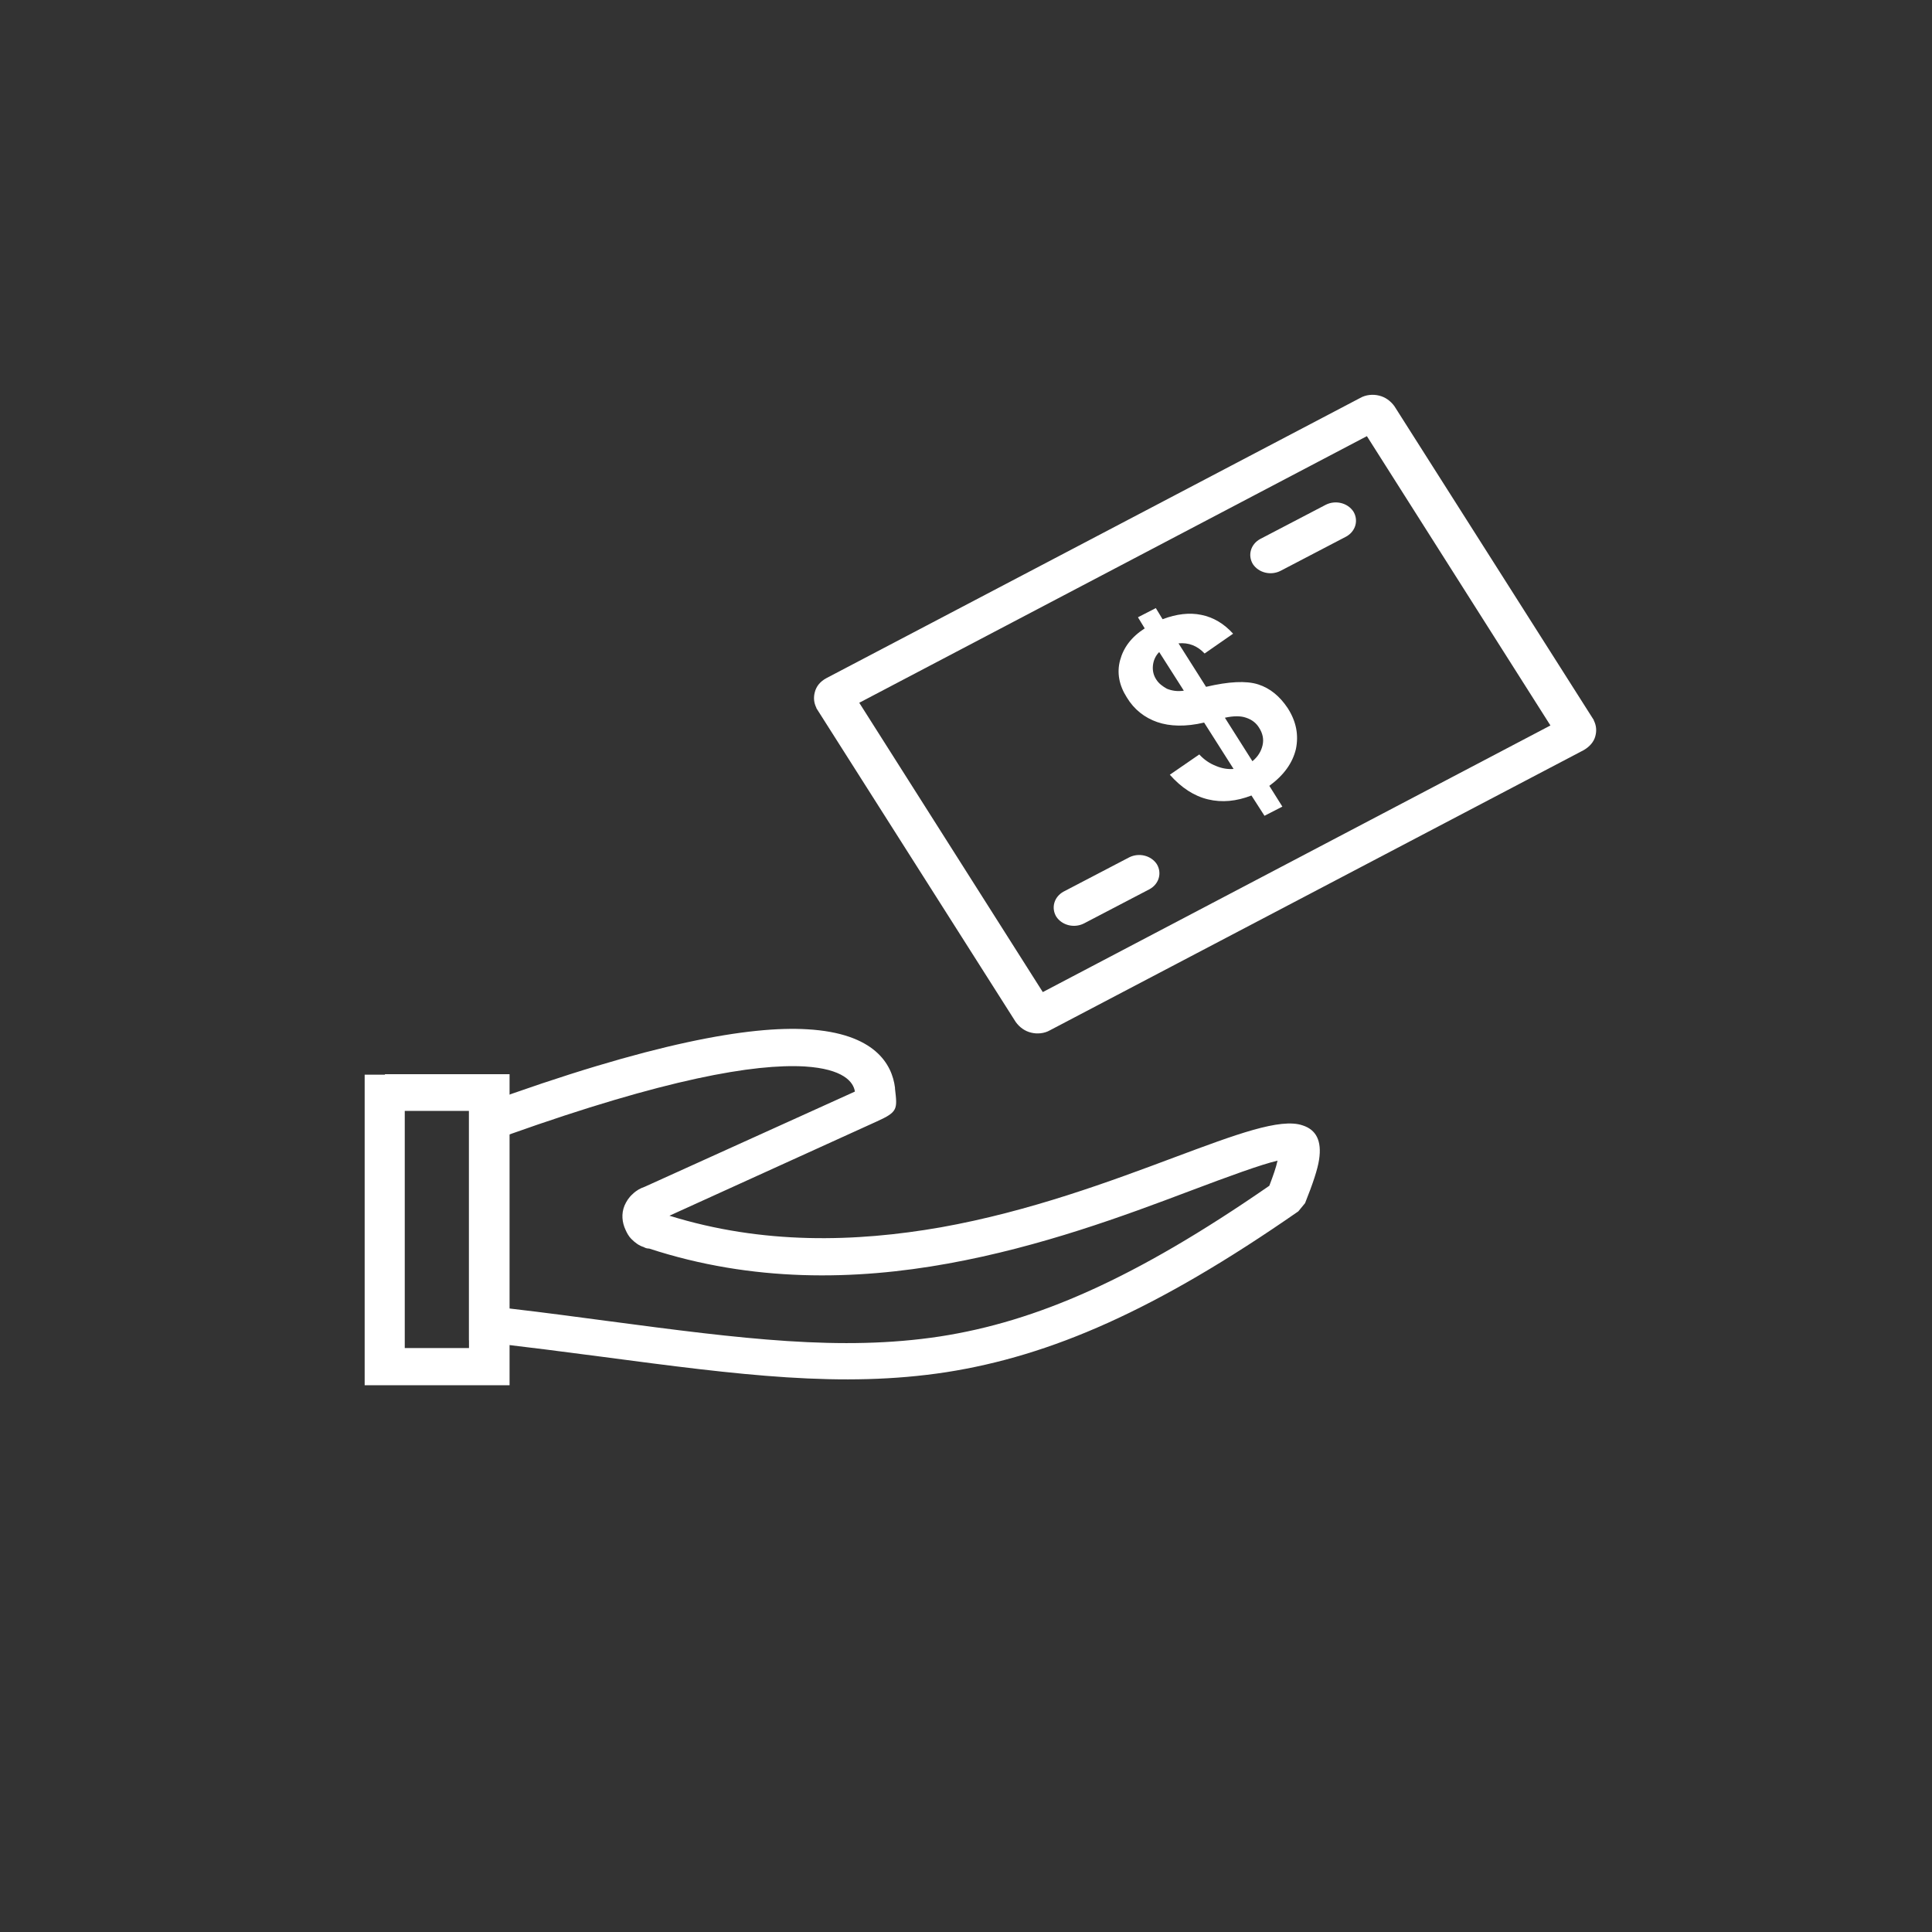 <?xml version="1.0" encoding="utf-8"?>
<!-- Generator: Adobe Illustrator 21.0.0, SVG Export Plug-In . SVG Version: 6.00 Build 0)  -->
<svg version="1.1" xmlns="http://www.w3.org/2000/svg" xmlns:xlink="http://www.w3.org/1999/xlink" x="0px" y="0px"
	 viewBox="0 0 400 400" style="enable-background:new 0 0 400 400;" xml:space="preserve">
<rect x="0" y="0" width="400" height="400" fill="#333333" stroke="none"/>
<style type="text/css">
	.st0{fill:#FFFFFF;}
	.st1{display:none;}
	.st2{display:inline;fill:#FFFFFF;}
</style>
<g id="lending">
	<path class="st0" d="M171.1,140.4l110.5-58l0,0c1.2-0.7,2.7-0.8,3.9-0.5c1.3,0.3,2.4,1.1,3.2,2.2l0,0l41.1,64.7
		c0.1,0.1,0.2,0.3,0.2,0.4c0.5,1,0.6,2.1,0.3,3.2c-0.3,1.2-1.2,2.2-2.4,2.9l-110.5,58c-1.2,0.7-2.7,0.8-3.9,0.5
		c-1.3-0.3-2.4-1.1-3.2-2.2l-41.1-64.7c-0.1-0.1-0.2-0.3-0.2-0.4c-0.5-1-0.6-2.1-0.3-3.2C169,142.1,169.8,141.1,171.1,140.4
		L171.1,140.4L171.1,140.4z M283,90.3l-105.1,55.2l38,59.9L321,150.2L283,90.3L283,90.3z"/>
	<path class="st0" d="M265.1,118.2c-2,1-4.5,0.4-5.7-1.4c-1.1-1.8-0.5-4.1,1.5-5.2l13.6-7.1c2-1,4.5-0.4,5.7,1.4
		c1.1,1.8,0.5,4.1-1.5,5.2L265.1,118.2L265.1,118.2z"/>
	<path class="st0" d="M224.4,191.2c-2,1-4.5,0.4-5.7-1.4c-1.1-1.8-0.5-4.1,1.5-5.2l13.6-7.1c2-1,4.5-0.4,5.7,1.4
		c1.1,1.8,0.5,4.1-1.5,5.2L224.4,191.2L224.4,191.2L224.4,191.2z"/>
	<path class="st0" d="M255.4,159.2l-6.1-9.6c-3.8,0.9-7.1,0.8-9.7-0.1c-2.6-0.9-4.8-2.6-6.3-5.1c-1.6-2.5-2.1-5.1-1.4-7.7
		c0.7-2.6,2.3-4.8,5.1-6.6l-1.4-2.3l3.7-1.9l1.4,2.3c2.9-1.1,5.6-1.4,8-0.9c2.5,0.5,4.7,1.8,6.6,3.9l-5.9,4.1
		c-1.5-1.6-3.3-2.3-5.4-2.1l5.7,9c4.7-1.1,8.3-1.3,10.8-0.5c2.5,0.8,4.5,2.5,6.1,4.9c1.8,2.8,2.3,5.6,1.7,8.5
		c-0.7,2.9-2.5,5.4-5.5,7.6l2.7,4.3l-3.7,1.9l-2.7-4.2c-3.1,1.2-6.1,1.5-9,0.8c-2.9-0.7-5.5-2.4-7.9-5.1l6.1-4.2
		c1,1.1,2.2,1.9,3.5,2.4C253,159.1,254.2,159.3,255.4,159.2L255.4,159.2L255.4,159.2z M240,135c-0.8,0.8-1.2,1.8-1.3,2.8
		c-0.1,1,0.1,2,0.7,2.9c0.5,0.8,1.3,1.4,2.2,1.9c1,0.4,2.1,0.6,3.5,0.4L240,135L240,135z M259.3,157.6c1.1-0.9,1.8-2,2.1-3.3
		c0.3-1.3,0-2.5-0.7-3.6c-0.6-1-1.5-1.7-2.7-2.1c-1.1-0.4-2.6-0.4-4.4,0L259.3,157.6L259.3,157.6L259.3,157.6z"/>
	<path class="st0" d="M97.1,230H83.8v49.1h13.3V230L97.1,230z M79.7,222.4h21.6h4.2v3.8V283v3.8h-4.2H79.7h-4.2V283v-56.7v-3.8H79.7
		L79.7,222.4z"/>
	<path class="st0" d="M105.4,234.9v36c7.8,0.9,14.3,1.8,20.4,2.6h0c27.9,3.7,48.4,6.3,68.8,3.2c20-3.1,40.3-11.9,68.2-31.2
		c0.8-2.1,1.4-3.8,1.7-5.2c-3.4,0.8-10,3.2-18.2,6.3c-13.5,5.1-30.7,11.5-50,15c-19.3,3.5-40.5,3.9-61.9-3.1c-0.4,0-0.8-0.1-1.1-0.3
		c-1-0.3-1.8-0.9-2.6-1.7c-0.5-0.5-0.9-1.2-1.2-1.9c-0.7-1.5-0.9-3.3-0.2-5c0.4-0.9,0.9-1.7,1.7-2.4c0.7-0.7,1.6-1.2,2.5-1.5
		L177,226c-0.3-2-2.4-4.7-10.4-5.2C156.2,220.2,137.7,223.4,105.4,234.9L105.4,234.9L105.4,234.9z M97.1,274.2v-41.9v-2.6l2.6-1
		c35.3-12.9,55.7-16.3,67.4-15.6c14.1,0.8,17.6,7.3,18.2,12.1l0,0l0,0.2c0.5,4.3,0.6,4.8-3.8,6.8l-42.9,19.5
		c19.3,6,38.5,5.5,56.2,2.4c18.5-3.3,35.3-9.6,48.4-14.5c12.6-4.7,21.9-8.2,26.5-6.6c2.8,0.9,4,3.2,3.4,7.1c-0.3,2-1.3,5-2.9,9
		l-1.4,1.7c-29.5,20.5-51.2,29.9-72.9,33.3c-21.6,3.3-42.6,0.6-71.3-3.2h0c-7.5-1-15.5-2-23.9-3l-3.6-0.4L97.1,274.2L97.1,274.2
		L97.1,274.2z"/>
</g>
<g id="customer" class="st1">
	<path class="st2" d="M200.3,90.7c13.4,0,24.3,10.5,24.3,23.5c0,13-10.9,23.5-24.3,23.5c-13.4,0-24.3-10.5-24.3-23.5
		C176,101.3,186.9,90.7,200.3,90.7L200.3,90.7L200.3,90.7z M236.9,207.8l5.6-41.3l0,0c1.3-11-6.9-21-18.3-22.3
		c-0.8-0.1-1.6-0.1-2.4-0.1h-7.5c-0.8,0-1.5,0.3-1.9,0.9l-11.8,14.2c-0.4,0.5-0.8,0.5-1.2,0L187.7,145c-0.5-0.6-1.2-0.9-2-0.9h-7.1
		c-11.5,0-20.8,9-20.8,20.1c0,0.8,0,1.5,0.1,2.3l5.6,41.3c0.7,6.2,4.9,11.5,10.8,14l9.3,60.7c0.5,4.5,4.3,7.8,9,7.8h14.9
		c4.6,0,8.4-3.4,8.9-7.8l9.3-60.6C231.9,219.5,236.2,214.1,236.9,207.8L236.9,207.8z M107,195.6c0,2.5,2.1,4.5,4.7,4.5
		c1,0,1.9-0.3,2.7-0.8l21.6-15c2.1-1.4,2.6-4.2,1.1-6.3c-0.3-0.4-0.7-0.8-1.1-1.1l-21.6-15c-2.1-1.4-5-1-6.5,1.1
		c-0.6,0.8-0.8,1.7-0.9,2.6v4H75.3c-3.1,0-5.7,2.5-5.7,5.5l0,0v11.2c0,3,2.6,5.5,5.7,5.5l0,0H107V195.6L107,195.6z M325.2,169.6
		h-31.6v-4c0-2.5-2.1-4.5-4.7-4.5c-1,0-1.9,0.3-2.7,0.8l-21.6,15c-2.1,1.4-2.6,4.2-1.1,6.3c0.3,0.4,0.7,0.8,1.1,1.1l21.6,15
		c2.1,1.4,5,1,6.5-1.1c0.6-0.8,0.8-1.7,0.9-2.6v-3.9h31.6c3.1,0,5.7-2.5,5.7-5.5l0,0v-11.2C330.9,172,328.3,169.6,325.2,169.6
		L325.2,169.6z M305.4,95.2l-8.1-7.8c-2.2-2.2-5.8-2.2-8.1,0c0,0,0,0,0,0L266.8,109l-2.8-2.7c-1.8-1.8-4.8-1.7-6.6,0
		c-0.7,0.7-1.1,1.5-1.3,2.4l-4.3,25.4c-0.5,2.4,1.2,4.8,3.7,5.2c0.6,0.1,1.1,0.1,1.7,0l26.2-4.2c2.5-0.4,4.2-2.8,3.8-5.2
		c-0.2-0.9-0.6-1.8-1.3-2.4l-2.8-2.7l22.4-21.6c2.2-2.1,2.3-5.6,0-7.8C305.5,95.3,305.4,95.2,305.4,95.2L305.4,95.2z M95.2,103
		l22.4,21.6l-2.8,2.7c-1.8,1.8-1.8,4.6,0,6.4c0.7,0.6,1.6,1.1,2.5,1.2l26.3,4.1c2.5,0.4,4.9-1.2,5.4-3.6c0.1-0.5,0.1-1.1,0-1.6
		l-4.3-25.4c-0.4-2.5-2.8-4.1-5.4-3.7c-0.9,0.2-1.8,0.6-2.5,1.2l-2.8,2.7l-22.4-21.6c-2.2-2.2-5.8-2.2-8.1,0c0,0,0,0,0,0l-8.1,7.8
		c-2.3,2.1-2.4,5.6-0.3,7.8C95.1,102.9,95.1,102.9,95.2,103L95.2,103L95.2,103z M111.4,274l22.4-21.6l2.8,2.7c1.8,1.8,4.8,1.7,6.6,0
		c0.7-0.7,1.1-1.5,1.3-2.4l4.4-25.5c0.5-2.4-1.2-4.8-3.7-5.2c-0.6-0.1-1.1-0.1-1.7,0l-26.2,4.2c-2.5,0.4-4.3,2.8-3.8,5.2
		c0.2,0.9,0.6,1.7,1.3,2.4l2.8,2.7l-22.4,21.6c-2.2,2.1-2.3,5.6,0,7.8c0,0,0,0,0,0l8.1,7.8C105.4,276,109,276.2,111.4,274
		C111.3,274,111.4,274,111.4,274L111.4,274L111.4,274z M283,236.6l2.8-2.7c1.8-1.8,1.8-4.6,0-6.4c-0.7-0.6-1.6-1.1-2.5-1.2
		l-26.3-4.2c-2.5-0.4-4.9,1.2-5.4,3.6c-0.1,0.5-0.1,1.1,0,1.6l4.3,25.4c0.4,2.5,2.8,4.1,5.4,3.7c0.9-0.2,1.8-0.6,2.5-1.2l2.8-2.7
		L289,274c2.2,2.2,5.8,2.2,8.1,0c0,0,0,0,0,0l8.1-7.8c2.2-2.1,2.3-5.6,0-7.8c0,0,0,0,0,0L283,236.6L283,236.6z"/>
</g>
<g id="sector" class="st1">
	<path class="st2" d="M170.3,142.8h-20.5c-2.8,0-5.1,2.3-5.1,5.1v30.8c0,2.8,2.3,5.1,5.1,5.1h20.5c2.8,0,5.1-2.3,5.1-5.1v-30.8
		C175.4,145.1,173.1,142.8,170.3,142.8L170.3,142.8z M165.2,173.6h-10.3v-20.5h10.3V173.6L165.2,173.6z M170.3,194.1h-20.5
		c-2.8,0-5.1,2.3-5.1,5.1V230c0,2.8,2.3,5.1,5.1,5.1h20.5c2.8,0,5.1-2.3,5.1-5.1v-30.8C175.4,196.4,173.1,194.1,170.3,194.1
		L170.3,194.1z M165.2,224.9h-10.3v-20.5h10.3V224.9L165.2,224.9z M252.4,194.1h-20.5c-2.8,0-5.1,2.3-5.1,5.1V230
		c0,2.8,2.3,5.1,5.1,5.1h20.5c2.8,0,5.1-2.3,5.1-5.1v-30.8C257.5,196.4,255.2,194.1,252.4,194.1L252.4,194.1z M247.2,224.9H237
		v-20.5h10.3V224.9L247.2,224.9z M252.4,142.8h-20.5c-2.8,0-5.1,2.3-5.1,5.1v30.8c0,2.8,2.3,5.1,5.1,5.1h20.5c2.8,0,5.1-2.3,5.1-5.1
		v-30.8C257.5,145.1,255.2,142.8,252.4,142.8L252.4,142.8z M247.2,173.6H237v-20.5h10.3V173.6L247.2,173.6z M252.4,91.5h-20.5
		c-2.8,0-5.1,2.3-5.1,5.1v30.8c0,2.8,2.3,5.1,5.1,5.1h20.5c2.8,0,5.1-2.3,5.1-5.1V96.6C257.5,93.8,255.2,91.5,252.4,91.5L252.4,91.5
		z M247.2,122.3H237v-20.5h10.3V122.3L247.2,122.3z M170.3,91.5h-20.5c-2.8,0-5.1,2.3-5.1,5.1v30.8c0,2.8,2.3,5.1,5.1,5.1h20.5
		c2.8,0,5.1-2.3,5.1-5.1V96.6C175.4,93.8,173.1,91.5,170.3,91.5L170.3,91.5z M165.2,122.3h-10.3v-20.5h10.3V122.3L165.2,122.3z
		 M313.9,245.4H278V76.1c0-2.8-2.3-5.1-5.1-5.1H129.2c-2.8,0-5.1,2.3-5.1,5.1v169.3H88.2c-2.8,0-5.1,2.3-5.1,5.1v61.6
		c0,2.8,2.3,5.1,5.1,5.1h225.7c2.8,0,5.1-2.3,5.1-5.1v-61.6C319.1,247.7,316.8,245.4,313.9,245.4L313.9,245.4z M144.6,307h-30.8
		v-30.8h30.8V307L144.6,307z M226.7,307h-51.3v-51.3h51.3V307L226.7,307z M288.3,307h-30.8v-30.8h30.8V307L288.3,307z M308.8,307
		h-10.3v-35.9c0-2.8-2.3-5.1-5.1-5.1h-41c-2.8,0-5.1,2.3-5.1,5.1V307H237v-56.4c0-2.8-2.3-5.1-5.1-5.1h-61.6c-2.8,0-5.1,2.3-5.1,5.1
		V307h-10.3v-35.9c0-2.8-2.3-5.1-5.1-5.1h-41c-2.8,0-5.1,2.3-5.1,5.1V307H93.3v-51.3h35.9c2.8,0,5.1-2.3,5.1-5.1V81.2h133.4v169.3
		c0,2.8,2.3,5.1,5.1,5.1h35.9L308.8,307L308.8,307z M211.3,194.1h-20.5c-2.8,0-5.1,2.3-5.1,5.1V230c0,2.8,2.3,5.1,5.1,5.1h20.5
		c2.8,0,5.1-2.3,5.1-5.1v-30.8C216.5,196.4,214.2,194.1,211.3,194.1L211.3,194.1z M206.2,224.9h-10.3v-20.5h10.3V224.9L206.2,224.9z
		 M211.3,142.8h-20.5c-2.8,0-5.1,2.3-5.1,5.1v30.8c0,2.8,2.3,5.1,5.1,5.1h20.5c2.8,0,5.1-2.3,5.1-5.1v-30.8
		C216.5,145.1,214.2,142.8,211.3,142.8L211.3,142.8z M206.2,173.6h-10.3v-20.5h10.3V173.6L206.2,173.6z M211.3,91.5h-20.5
		c-2.8,0-5.1,2.3-5.1,5.1v30.8c0,2.8,2.3,5.1,5.1,5.1h20.5c2.8,0,5.1-2.3,5.1-5.1V96.6C216.5,93.8,214.2,91.5,211.3,91.5L211.3,91.5
		z M206.2,122.3h-10.3v-20.5h10.3V122.3L206.2,122.3z"/>
</g>
<g id="corruption" class="st1">
	<path class="st2" d="M261.4,98.7c-3.7-3.7-5.5-8.2-5.5-13.5c0-5.1,1.9-9.5,5.6-13.2c3.8-3.7,8.3-5.5,13.5-5.5
		c5.2,0,9.7,1.9,13.4,5.5c3.7,3.7,5.5,8.1,5.5,13.2c0,5.3-1.8,9.8-5.5,13.5c-3.7,3.7-8.1,5.5-13.4,5.5
		C269.6,104.2,265.1,102.4,261.4,98.7L261.4,98.7L261.4,98.7z"/>
	<path class="st2" d="M155.1,98.7c3.7-3.7,5.5-8.2,5.5-13.5c0-5.1-1.9-9.5-5.7-13.2c-3.8-3.7-8.3-5.5-13.5-5.5
		c-5.2,0-9.7,1.9-13.4,5.5c-3.7,3.7-5.5,8.1-5.5,13.2c0,5.3,1.8,9.8,5.5,13.5c3.7,3.7,8.1,5.5,13.4,5.5
		C146.9,104.2,151.4,102.4,155.1,98.7L155.1,98.7L155.1,98.7z"/>
	<path class="st2" d="M149.8,289.4l-3.9-5.3c-5.9,3.1-12.5,4.6-17,4.8l-0.6-8.7c3.4-0.3,8.4-1.5,12.5-3.2l-6.9-9.5l-3,0.9
		c-5.8,1.6-13.4,3-18.4-3.9c-4.5-6.3-3.2-14.2,4.3-20.4l-3.7-5.1l5.9-4.3l3.9,5.4c4.8-2.5,10.1-4.1,14.3-4.8l0.7,8.8
		c-2.9,0.5-6.7,1.7-9.8,3l6.5,9c0.8-0.3,1.7-0.6,2.6-0.8c5.9-1.7,14-3.5,19.3,3.8c4.7,6.5,2.9,14.7-4.5,20.9l3.7,5L149.8,289.4
		L149.8,289.4z M127.4,258.6l-5.4-7.4c-1.8,1.9-2.6,4.3-1.1,6.4C122.3,259.4,124.5,259.4,127.4,258.6L127.4,258.6z M141.1,265.1
		l5.8,8c2-2.1,2.9-4.7,1.3-6.9C146.8,264.2,144.3,264.3,141.1,265.1L141.1,265.1z"/>
	<path class="st2" d="M134.1,305.7c-24.2,0-43.9-19.7-43.9-43.9c0-8.8,2.7-17.5,7.8-24.8l-20.5-6.8l40.8-26.7v17.5
		c5.1-2.1,10.4-3.1,15.8-3.1c24.2,0,43.9,19.7,43.9,43.9C178.1,286,158.4,305.7,134.1,305.7L134.1,305.7L134.1,305.7z M107.4,237.7
		c-6,6.7-9.4,15.3-9.4,24.1c0,20,16.2,36.2,36.2,36.2c20,0,36.2-16.2,36.2-36.2c0-20-16.2-36.2-36.2-36.2c-6.1,0-12.1,1.6-17.8,4.9
		l-5.1,3.2L107.4,237.7L107.4,237.7z M95.2,227.9l15.4,5.1v-15.2L95.2,227.9L95.2,227.9z"/>
	<polygon class="st2" points="240.7,179.5 69.1,179.5 69.1,199.9 221,199.9 	"/>
	<path class="st2" d="M298.7,109.6h-37.5c-9,0-15.8,1.8-20.5,9.2l-18.9,30.4h-27.2l-18.9-30.4c-4.7-7.4-11.5-9.2-20.5-9.2h-37.5
		c-13.8,0-25,11.1-25,25v37.9h14.8v-36.7h7.5v36.7h52.4v-36.7l16.5,25.9c1.8,2.8,4.1,4.2,6.7,4.2h2.6h30.1h2.6
		c2.7,0,4.9-1.4,6.8-4.2l16.5-25.9v43.7c0,0-33,34.7-33.1,34.7c-0.8,0.8-1.5,1.7-2.1,2.7l-27.9,50.2c-3.3,5.9-1.1,13.3,4.7,16.5
		c1.9,1,3.9,1.5,5.9,1.5c4.3,0,8.4-2.3,10.6-6.3l26.5-47.6l43.8-29.5v93.1c0,4.3,3.5,11.4,11.9,11.4c8.6,0,12-7.1,12-10.8V135.7h7.5
		v56.5c0,5,2.5,8.5,7.6,8.5c4.8,0,7.3-3.7,7.3-8.5v-57.7C323.8,120.7,312.5,109.6,298.7,109.6L298.7,109.6z"/>
	<path class="st2" d="M249.3,286.7c-0.1,0-0.6,0-0.7-0.1c-1.1-0.2-2.1-0.8-2.8-1.7c-0.7-0.9-0.9-2-0.8-3.1c0.3-2,2.1-3.6,4.3-3.6
		c3,0.4,4.6,2.6,4.2,4.9C253.2,285.1,251.4,286.7,249.3,286.7L249.3,286.7L249.3,286.7z M235.5,282.7c-0.4,0-0.9-0.1-1.4-0.3
		c-0.1,0-0.2,0-0.3-0.1c-1-0.5-1.9-1.3-2.3-2.4c-0.3-1-0.3-2.2,0.1-3.2c1-2.1,3.5-3.2,5.6-2.2c1,0.5,1.9,1.3,2.3,2.4
		c0.3,1,0.3,2.2-0.1,3.2C238.7,281.6,237.2,282.7,235.5,282.7L235.5,282.7L235.5,282.7z M223.7,274.4c-1.4,0-2.6-0.6-3.5-1.7
		c-0.7-0.9-0.9-2-0.7-3.2c0.2-1.2,0.8-2.1,1.7-2.8c1.8-1.4,4.6-0.8,6,1c1.4,1.9,0.8,4.5-1,5.9C225.4,274.1,224.7,274.4,223.7,274.4
		L223.7,274.4L223.7,274.4z"/>
</g>
<g id="large" class="st1">
	<path class="st2" d="M333.8,289.4l-82.4-118.6c0,0,0,0,0,0l-49.4-71.1c0,0,0,0,0,0l0-0.1c-0.2-0.3-0.4-0.5-0.7-0.7
		c0,0,0-0.1-0.1-0.1c0,0-0.1,0-0.1,0c-0.3-0.2-0.6-0.3-0.9-0.4c-0.1,0-0.1,0-0.2,0c-0.2,0-0.3-0.1-0.5-0.1c-0.1,0-0.3,0-0.4,0
		c-0.1,0-0.1,0-0.2,0c-0.3,0.1-0.6,0.2-0.9,0.4c-0.1,0-0.1,0.1-0.2,0.1c-0.3,0.2-0.5,0.4-0.7,0.7l-42.9,61.8c0,0,0,0,0,0L65.1,289.8
		c-0.6,0.9-0.7,2-0.2,3c0.5,1,1.5,1.6,2.6,1.6h89.2h175c0,0,0,0,0.1,0c1.6,0,2.9-1.3,2.9-2.9C334.7,290.6,334.4,289.9,333.8,289.4
		L333.8,289.4z M190.6,119.2l9-12.9l38.6,55.6l-2-1.3c-0.7-0.5-1.6-0.6-2.5-0.4c-0.8,0.2-1.5,0.8-1.9,1.6l-9.5,21.8l-20.6-22.6
		c-0.6-0.6-1.3-1-2.2-1h0c-0.8,0-1.6,0.3-2.2,1l-18.5,20.2c0,0,0,0,0,0l-8.7,9.5L160,163.4L190.6,119.2L190.6,119.2z M156.7,288.5
		H73.1l82.8-119.2l10.5,28c0.4,1,1.2,1.7,2.2,1.8c0.2,0,0.4,0.1,0.6,0.1c0.8,0,1.6-0.3,2.2-1l28.3-30.9l21.5,23.6
		c0.7,0.7,1.7,1.1,2.7,0.9c1-0.2,1.8-0.8,2.2-1.7l9.9-22.8l11.3,7.5l78.9,113.6H156.7L156.7,288.5z"/>
</g>
<g id="commodites" class="st1">
	<path class="st2" d="M113.7,164.9c1.1-1.5,2.6-3,4.2-4.6V152c-0.6-0.4-1.3-0.9-1.8-1.4c-0.8-0.8-1.6-1.6-2.4-2.4
		c-0.7,0.8-1.6,1.7-2.4,2.4c-0.6,0.5-1.2,0.9-1.9,1.4v8.2C111.1,161.8,112.5,163.4,113.7,164.9L113.7,164.9z"/>
	<path class="st2" d="M116.1,225.7c-0.8-0.8-1.6-1.6-2.4-2.4c-0.7,0.8-1.6,1.7-2.4,2.4c-0.6,0.5-1.2,0.9-1.9,1.4v8.2
		c1.7,1.6,3.1,3.2,4.2,4.7c1.1-1.5,2.6-3,4.2-4.6v-8.2C117.3,226.6,116.6,226.2,116.1,225.7L116.1,225.7z"/>
	<path class="st2" d="M113.7,260.8c-0.7,0.9-1.6,1.7-2.4,2.4c-0.6,0.5-1.2,0.9-1.9,1.4v19.5h8.5v-19.5c-0.6-0.4-1.3-0.9-1.8-1.4
		C115.2,262.5,114.4,261.7,113.7,260.8L113.7,260.8z"/>
	<path class="st2" d="M116.1,188.2c-0.8-0.8-1.6-1.6-2.4-2.4c-0.7,0.8-1.6,1.7-2.4,2.4c-0.6,0.5-1.2,0.9-1.9,1.4v8.2
		c1.7,1.6,3.1,3.2,4.2,4.7c1.1-1.5,2.6-3,4.2-4.6v-8.2C117.3,189.1,116.6,188.7,116.1,188.2L116.1,188.2z"/>
	<path class="st2" d="M113.7,119c12.7,0,12.7-9.6,12.7-15c0-10.7-12.7-22.5-12.7-22.5s-12.7,11.8-12.7,22.5
		C100.9,109.3,100.9,119,113.7,119L113.7,119z"/>
	<path class="st2" d="M105.3,145.3c8.9-7.9,1.3-14.7-3-18.5c-8.5-7.5-26.8-7.9-26.8-7.9s0.4,16.2,9,23.7
		C88.7,146.5,96.3,153.2,105.3,145.3L105.3,145.3z"/>
	<path class="st2" d="M122.1,145.3c8.9,7.9,16.6,1.1,20.9-2.6c8.5-7.5,8.9-23.7,8.9-23.7s-18.3,0.4-26.8,7.9
		C120.8,130.6,113.1,137.4,122.1,145.3L122.1,145.3z"/>
	<path class="st2" d="M105.3,182.9c8.9-7.9,1.3-14.7-3-18.5c-8.5-7.5-26.8-7.9-26.8-7.9s0.4,16.2,9,23.7
		C88.7,184,96.3,190.8,105.3,182.9L105.3,182.9z"/>
	<path class="st2" d="M122.1,182.9c8.9,7.9,16.6,1.1,20.9-2.6c8.5-7.5,8.9-23.7,8.9-23.7s-18.3,0.4-26.8,7.9
		C120.8,168.2,113.1,174.9,122.1,182.9L122.1,182.9z"/>
	<path class="st2" d="M105.3,220.4c8.9-7.9,1.3-14.7-3-18.5c-8.5-7.5-26.8-7.9-26.8-7.9s0.4,16.2,9,23.7
		C88.7,221.5,96.3,228.3,105.3,220.4L105.3,220.4z"/>
	<path class="st2" d="M122.1,220.4c8.9,7.9,16.6,1.1,20.9-2.6c8.5-7.5,8.9-23.7,8.9-23.7s-18.3,0.4-26.8,7.9
		C120.8,205.7,113.1,212.5,122.1,220.4L122.1,220.4z"/>
	<path class="st2" d="M75.4,231.5c0,0,0.4,16.2,9,23.7c4.3,3.8,11.9,10.5,20.9,2.6c8.9-7.9,1.3-14.7-3-18.5
		C93.8,231.9,75.4,231.5,75.4,231.5L75.4,231.5z"/>
	<path class="st2" d="M122.1,257.9c8.9,7.9,16.6,1.1,20.9-2.6c8.5-7.5,8.9-23.7,8.9-23.7s-18.3,0.4-26.8,7.9
		C120.8,243.2,113.1,250,122.1,257.9L122.1,257.9z"/>
	<path class="st2" d="M198.6,164.9c1.1-1.5,2.6-3,4.2-4.6V152c-0.6-0.4-1.3-0.9-1.8-1.4c-0.8-0.8-1.6-1.6-2.4-2.4
		c-0.7,0.8-1.6,1.7-2.4,2.4c-0.6,0.5-1.2,0.9-1.9,1.4v8.2C196,161.8,197.5,163.4,198.6,164.9L198.6,164.9z"/>
	<path class="st2" d="M201,225.7c-0.8-0.8-1.6-1.6-2.4-2.4c-0.7,0.8-1.6,1.7-2.4,2.4c-0.6,0.5-1.2,0.9-1.9,1.4v8.2
		c1.7,1.6,3.1,3.2,4.2,4.7c1.1-1.5,2.6-3,4.2-4.6v-8.2C202.2,226.6,201.6,226.2,201,225.7L201,225.7z"/>
	<path class="st2" d="M198.6,260.8c-0.7,0.9-1.6,1.7-2.4,2.4c-0.6,0.5-1.2,0.9-1.9,1.4v19.5h8.5v-19.5c-0.6-0.4-1.3-0.9-1.8-1.4
		C200.2,262.5,199.3,261.7,198.6,260.8L198.6,260.8z"/>
	<path class="st2" d="M201,188.2c-0.8-0.8-1.6-1.6-2.4-2.4c-0.7,0.8-1.6,1.7-2.4,2.4c-0.6,0.5-1.2,0.9-1.9,1.4v8.2
		c1.7,1.6,3.1,3.2,4.2,4.7c1.1-1.5,2.6-3,4.2-4.6v-8.2C202.2,189.1,201.6,188.7,201,188.2L201,188.2z"/>
	<path class="st2" d="M198.6,119c12.7,0,12.7-9.6,12.7-15c0-10.7-12.7-22.5-12.7-22.5s-12.7,11.8-12.7,22.5
		C185.9,109.3,185.9,119,198.6,119L198.6,119z"/>
	<path class="st2" d="M190.2,145.3c8.9-7.9,1.3-14.7-3-18.5c-8.5-7.5-26.8-7.9-26.8-7.9s0.4,16.2,9,23.7
		C173.6,146.5,181.2,153.2,190.2,145.3L190.2,145.3z"/>
	<path class="st2" d="M207,145.3c8.9,7.9,16.6,1.1,20.9-2.6c8.5-7.5,8.9-23.7,8.9-23.7s-18.3,0.4-26.8,7.9
		C205.7,130.6,198,137.4,207,145.3L207,145.3z"/>
	<path class="st2" d="M190.2,182.9c8.9-7.9,1.3-14.7-3-18.5c-8.5-7.5-26.8-7.9-26.8-7.9s0.4,16.2,9,23.7
		C173.6,184,181.2,190.8,190.2,182.9L190.2,182.9z"/>
	<path class="st2" d="M207,182.9c8.9,7.9,16.6,1.1,20.9-2.6c8.5-7.5,8.9-23.7,8.9-23.7s-18.3,0.4-26.8,7.9
		C205.7,168.2,198,174.9,207,182.9L207,182.9z"/>
	<path class="st2" d="M190.2,220.4c8.9-7.9,1.3-14.7-3-18.5c-8.5-7.5-26.8-7.9-26.8-7.9s0.4,16.2,9,23.7
		C173.6,221.5,181.2,228.3,190.2,220.4L190.2,220.4z"/>
	<path class="st2" d="M207,220.4c8.9,7.9,16.6,1.1,20.9-2.6c8.5-7.5,8.9-23.7,8.9-23.7s-18.3,0.4-26.8,7.9
		C205.7,205.7,198,212.5,207,220.4L207,220.4z"/>
	<path class="st2" d="M160.4,231.5c0,0,0.4,16.2,9,23.7c4.3,3.8,11.9,10.5,20.9,2.6c8.9-7.9,1.3-14.7-3-18.5
		C178.7,231.9,160.4,231.5,160.4,231.5L160.4,231.5z"/>
	<path class="st2" d="M207,257.9c8.9,7.9,16.6,1.1,20.9-2.6c8.5-7.5,8.9-23.7,8.9-23.7s-18.3,0.4-26.8,7.9
		C205.7,243.2,198,250,207,257.9L207,257.9z"/>
	<path class="st2" d="M283.5,164.9c1.1-1.5,2.6-3,4.3-4.6V152c-0.6-0.4-1.3-0.9-1.9-1.4c-0.8-0.8-1.6-1.6-2.4-2.4
		c-0.7,0.8-1.6,1.7-2.4,2.4c-0.6,0.5-1.2,0.9-1.9,1.4v8.2C281,161.8,282.4,163.4,283.5,164.9L283.5,164.9z"/>
	<path class="st2" d="M285.9,225.7c-0.8-0.8-1.6-1.6-2.4-2.4c-0.7,0.8-1.6,1.7-2.4,2.4c-0.6,0.5-1.2,0.9-1.9,1.4v8.2
		c1.7,1.6,3.1,3.2,4.2,4.7c1.1-1.5,2.6-3,4.3-4.6v-8.2C287.2,226.6,286.5,226.2,285.9,225.7L285.9,225.7z"/>
	<path class="st2" d="M283.5,260.8c-0.7,0.9-1.6,1.7-2.4,2.4c-0.6,0.5-1.2,0.9-1.9,1.4v19.5h8.5v-19.5c-0.6-0.4-1.3-0.9-1.9-1.4
		C285.1,262.5,284.3,261.7,283.5,260.8L283.5,260.8z"/>
	<path class="st2" d="M285.9,188.2c-0.8-0.8-1.6-1.6-2.4-2.4c-0.7,0.8-1.6,1.7-2.4,2.4c-0.6,0.5-1.2,0.9-1.9,1.4v8.2
		c1.7,1.6,3.1,3.2,4.2,4.7c1.1-1.5,2.6-3,4.3-4.6v-8.2C287.2,189.1,286.5,188.7,285.9,188.2L285.9,188.2z"/>
	<path class="st2" d="M283.5,119c12.7,0,12.7-9.6,12.7-15c0-10.7-12.7-22.5-12.7-22.5s-12.7,11.8-12.7,22.5
		C270.8,109.3,270.8,119,283.5,119L283.5,119z"/>
	<path class="st2" d="M275.1,145.3c8.9-7.9,1.3-14.7-3-18.5c-8.5-7.5-26.8-7.9-26.8-7.9s0.4,16.2,9,23.7
		C258.5,146.5,266.2,153.2,275.1,145.3L275.1,145.3z"/>
	<path class="st2" d="M291.9,145.3c8.9,7.9,16.6,1.1,20.9-2.6c8.5-7.5,8.9-23.7,8.9-23.7s-18.3,0.4-26.8,7.9
		C290.6,130.6,283,137.4,291.9,145.3L291.9,145.3z"/>
	<path class="st2" d="M275.1,182.9c8.9-7.9,1.3-14.7-3-18.5c-8.5-7.5-26.8-7.9-26.8-7.9s0.4,16.2,9,23.7
		C258.5,184,266.2,190.8,275.1,182.9L275.1,182.9z"/>
	<path class="st2" d="M291.9,182.9c8.9,7.9,16.6,1.1,20.9-2.6c8.5-7.5,8.9-23.7,8.9-23.7s-18.3,0.4-26.8,7.9
		C290.6,168.2,283,174.9,291.9,182.9L291.9,182.9z"/>
	<path class="st2" d="M275.1,220.4c8.9-7.9,1.3-14.7-3-18.5c-8.5-7.5-26.8-7.9-26.8-7.9s0.4,16.2,9,23.7
		C258.5,221.5,266.2,228.3,275.1,220.4L275.1,220.4z"/>
	<path class="st2" d="M291.9,220.4c8.9,7.9,16.6,1.1,20.9-2.6c8.5-7.5,8.9-23.7,8.9-23.7s-18.3,0.4-26.8,7.9
		C290.6,205.7,283,212.5,291.9,220.4L291.9,220.4z"/>
	<path class="st2" d="M245.3,231.5c0,0,0.4,16.2,9,23.7c4.3,3.8,11.9,10.5,20.9,2.6c8.9-7.9,1.3-14.7-3-18.5
		C263.6,231.9,245.3,231.5,245.3,231.5L245.3,231.5z"/>
	<path class="st2" d="M291.9,257.9c8.9,7.9,16.6,1.1,20.9-2.6c8.5-7.5,8.9-23.7,8.9-23.7s-18.3,0.4-26.8,7.9
		C290.6,243.2,283,250,291.9,257.9L291.9,257.9z"/>
	<polygon class="st2" points="76.4,284.1 322.8,284.1 322.8,291.6 76.4,291.6 	"/>
</g>
<g id="privacy" class="st1">
	<polygon class="st2" points="81.5,234.9 314.2,234.9 314.2,261.9 81.5,261.9 	"/>
	<polygon class="st2" points="170,265.5 164.1,305.6 145.1,305.6 145.1,309.1 250.6,309.1 250.6,305.6 231.6,305.6 225.7,265.5 	"/>
	<path class="st2" d="M167.1,161.4l-12.8,27h24.1v-15.3C178.3,164.4,171,162.1,167.1,161.4L167.1,161.4z"/>
	<path class="st2" d="M147.8,124.8c7.3,0,13.2,5.7,13.2,12.8c0,7.1-5.9,12.8-13.2,12.8c-7.3,0-13.2-5.7-13.2-12.8
		C134.6,130.5,140.5,124.8,147.8,124.8L147.8,124.8z"/>
	<path class="st2" d="M314.2,83.5H81.5v147.9h232.7L314.2,83.5L314.2,83.5z M147.8,121.3c9.3,0,16.9,7.3,16.9,16.3
		s-7.5,16.3-16.9,16.3c-9.3,0-16.9-7.3-16.9-16.3C130.9,128.6,138.5,121.3,147.8,121.3L147.8,121.3z M113.6,191.9c0,0,0-3.5,0-18.8
		c0-15.2,17.1-15.5,17.1-15.5l16.3,34.2H113.6L113.6,191.9z M137.6,159.4h10.2H158l-10.2,21.8L137.6,159.4L137.6,159.4z M182,191.9
		h-33.4l16.3-34.2c0,0,17.1,0.2,17.1,15.5C182,188.4,182,191.9,182,191.9L182,191.9z M208,191.9h-3.6v-14.1h3.6V191.9L208,191.9z
		 M226,191.9h-3.6v-46.9h3.6V191.9L226,191.9z M244.1,191.9h-3.6v-70.7h3.6V191.9L244.1,191.9z M262.2,191.9h-3.6v-48.4h3.6V191.9
		L262.2,191.9z M280.3,191.9h-3.6v-25.6h3.6V191.9L280.3,191.9z"/>
	<path class="st2" d="M117.2,173.2v15.3h24.1l-12.8-27C124.6,162.1,117.2,164.4,117.2,173.2L117.2,173.2z"/>
	<polygon class="st2" points="147.8,162.9 143.3,162.9 147.8,172.6 152.3,162.9 	"/>
</g>
<g id="slavery" class="st1">
	<path class="st2" d="M303.5,124.3c0,11.9-9.7,21.6-21.6,21.6c-11.9,0-21.6-9.7-21.6-21.6c0-12,9.7-21.6,21.6-21.6
		C293.8,102.7,303.5,112.3,303.5,124.3L303.5,124.3z"/>
	<path class="st2" d="M222.7,261.6c-4.2,0-8.3-2.5-10-6.7c-2.3-5.5,0.3-11.8,5.9-14.1l38.2-15.8l-30.1-4.2c-3.6-0.5-6.7-2.8-8.3-6
		c-1.6-3.3-1.4-7.1,0.4-10.2l26.4-44.4c3-5.1,9.7-6.8,14.8-3.8c5.1,3.1,6.8,9.7,3.8,14.8l-18.1,30.4l53.5,7.4
		c4.8,0.7,8.6,4.5,9.2,9.3c0.6,4.8-2.1,9.5-6.6,11.4l-75,31C225.5,261.3,224.1,261.6,222.7,261.6L222.7,261.6z"/>
	<path class="st2" d="M310.5,192.7c-1.1,0-2.2-0.2-3.3-0.5L256.9,176c-5.7-1.8-8.8-7.9-7-13.6c1.8-5.7,7.9-8.8,13.6-7l40.5,13
		l9.7-26.3c2.1-5.6,8.3-8.5,13.9-6.4c5.6,2.1,8.5,8.3,6.4,13.9l-13.3,36C319.1,190,315,192.7,310.5,192.7L310.5,192.7z"/>
	<path class="st2" d="M119.8,229c-0.3-2.1-2.3-3.5-4.4-3.2c-1.7,0.3-2.9,1.6-3.1,3.2c-4.7-6.4-12.2-10.6-20.7-10.6
		c-14.2,0-25.7,11.5-25.7,25.8c0,14.2,11.5,25.8,25.7,25.8c12.8,0,23.3-9.4,25.3-21.6c0.7,0.4,1.5,0.6,2.3,0.4
		c2.1-0.4,3.5-2.4,3.2-4.5L119.8,229L119.8,229z"/>
	<path class="st2" d="M166.8,261.1l-0.3-2.7c0.8-0.1,1.6-0.2,2.4-0.5l0.8,2.6C168.8,260.8,167.8,260.9,166.8,261.1L166.8,261.1z
		 M161,260.7c-1-0.2-1.9-0.6-2.8-1l1.1-2.5c0.7,0.3,1.5,0.6,2.3,0.8L161,260.7L161,260.7z M174.9,257.5l-1.9-2
		c0.6-0.5,1.1-1.1,1.4-1.8l2.3,1.4C176.3,256,175.6,256.8,174.9,257.5L174.9,257.5z M153.4,256.3c-0.7-0.7-1.3-1.5-1.8-2.3l2.3-1.4
		c0.4,0.7,0.9,1.4,1.5,1.9L153.4,256.3L153.4,256.3z M175.5,249.3l-0.1-1c-0.1-0.5-0.1-1-0.2-1.4l2.7-0.5c0.1,0.5,0.2,1.1,0.3,1.6
		c0.1,0.4,0.1,0.8,0.1,1.2L175.5,249.3L175.5,249.3z M149.3,248.7c-0.3-0.9-0.5-1.8-0.6-2.8l2.7-0.4c0.1,0.9,0.3,1.7,0.6,2.5
		L149.3,248.7L149.3,248.7z M226.2,244.6l-0.3-2.7h0.3c0.8,0,1.6,0,2.4,0l0,2.7C227.8,244.6,227,244.6,226.2,244.6L226.2,244.6z
		 M220.3,244.1c-0.9-0.2-1.7-0.4-2.5-0.7l0.6-2.6l0.4,0.1c0.6,0.2,1.3,0.4,2.1,0.6L220.3,244.1L220.3,244.1z M173.6,241.9
		c-0.3-0.8-0.7-1.6-1.1-2.4l2.4-1.2c0.4,0.9,0.8,1.7,1.2,2.6L173.6,241.9L173.6,241.9z M212.4,241c-0.8-0.4-1.6-0.8-2.4-1.3l1.3-2.4
		c0.8,0.4,1.6,0.8,2.4,1.2L212.4,241L212.4,241z M148.2,240.3c0-0.7,0-1.4,0-2v-0.6l2.7-0.1v0.7c0,0.6,0,1.3,0,1.9L148.2,240.3
		L148.2,240.3z M205.3,236.9c-0.8-0.5-1.5-1-2.3-1.5l1.5-2.2c0.7,0.5,1.5,1,2.2,1.5L205.3,236.9L205.3,236.9z M169.8,235.2
		c-0.5-0.7-1.1-1.4-1.6-2l2-1.8c0.6,0.7,1.2,1.4,1.8,2.2L169.8,235.2L169.8,235.2z M125.2,234.5l-1.4-2.3c0.8-0.5,1.6-1,2.4-1.4
		l1.3,2.4C126.7,233.6,126,234,125.2,234.5L125.2,234.5z M151.4,232.6l-2.6-0.7c0.2-1,0.6-1.9,0.9-2.8l2.5,1.1
		C151.9,230.9,151.6,231.7,151.4,232.6L151.4,232.6z M198.5,232.2c-0.7-0.6-1.4-1.1-2.2-1.7l1.7-2.1c0.7,0.6,1.4,1.1,2.1,1.6
		L198.5,232.2L198.5,232.2z M132.2,230.7l-1.1-2.5c0.8-0.4,1.7-0.8,2.5-1.1l1,2.5C133.8,230,133,230.3,132.2,230.7L132.2,230.7z
		 M164.4,229.7c-0.7-0.5-1.4-0.9-2.1-1.4l1.3-2.4c0.8,0.5,1.6,1,2.4,1.5L164.4,229.7L164.4,229.7z M139.6,227.9l-0.8-2.6
		c0.9-0.3,1.8-0.5,2.7-0.7l0.6,2.6C141.3,227.4,140.4,227.6,139.6,227.9L139.6,227.9z M192.1,227.4c-0.7-0.5-1.5-1-2.2-1.5l1.4-2.3
		c0.8,0.5,1.6,1,2.3,1.5L192.1,227.4L192.1,227.4z M157.6,226.7c-0.9-0.2-1.7-0.3-2.6-0.4l0.1-0.5l-0.2,0.2l-2-1.8
		c0.6-0.7,1.3-1.4,2-2l1.3,1.5c0.6,0.1,1.2,0.2,1.9,0.3L157.6,226.7L157.6,226.7z M147.3,226.3l-0.3-2.7c0.9-0.1,1.9-0.2,2.8-0.2
		l0.1,2.7C149,226.2,148.1,226.2,147.3,226.3L147.3,226.3z M185.3,223.3c-0.8-0.4-1.6-0.8-2.4-1.1l1.1-2.5c0.9,0.4,1.7,0.8,2.5,1.2
		L185.3,223.3L185.3,223.3z M160.8,221.2l-1.3-2.4c0.8-0.5,1.7-0.9,2.6-1.3l1,2.5C162.3,220.4,161.5,220.8,160.8,221.2L160.8,221.2z
		 M178,220.3c-0.8-0.3-1.7-0.5-2.5-0.7l0.6-2.6c0.9,0.2,1.8,0.5,2.7,0.7L178,220.3L178,220.3z M167.9,219l-0.2-2.7
		c0.7-0.1,1.4-0.1,2.1-0.1l0.8,0l-0.1,2.7h-0.7C169.1,218.9,168.5,218.9,167.9,219L167.9,219z"/>
	<path class="st2" d="M236.9,267.1c-1.7,0-3.3-1-4.1-2.6l-13.1-28.1c-1.1-2.3-0.1-5,2.2-6.1c2.3-1.1,5-0.1,6.1,2.2l13.1,28.1
		c1.1,2.3,0.1,5-2.2,6.1C238.2,266.9,237.6,267.1,236.9,267.1L236.9,267.1z"/>
</g>
<g id="equal" class="st1">
	<path class="st2" d="M110.1,137.4c-24.3,1.9-44.1,21.7-46.2,45.7c-1.4,18.1,5.3,32,14.7,41.4c9.4,9.4,22.9,16.1,41.2,14.7
		c13-1,23.6-7,31.1-14.5c7.7-7.4,12.8-17.8,14.9-30.8v-11.3c-1.9-13.3-7.5-23.1-14.9-30.6C141.9,143.2,128.9,136,110.1,137.4
		L110.1,137.4z M109.9,175.7c0-2.7,2.1-4.6,4.3-4.8c4.6-0.5,7,3.4,7.9,6.7c3.1-1,5.3-2.4,8.2-3.1c-1.2-6.8-6-10.1-12.3-11.8v-4.8
		h-6.3v5.3c-12.3,0.5-16.2,16.4-8.7,23.8c4.6,4.6,17.1,5.1,18.1,10.4c1.4,6.5-8,8.7-12,4.3c-1.5-1.7-1.2-3.4-2.2-5.6
		c-3.1,0.7-6,1.9-9.4,2.4c1.7,7.7,6.5,12.3,14.2,13.9v6.3h6.3c0.2-2.1-0.5-5.3,0.2-7c14.2-0.3,17.4-18.1,9.4-25
		C122.6,182.4,109.6,181.7,109.9,175.7L109.9,175.7z M121.4,228.4c-24.8,4.1-49.1-15.1-46.9-44.3c0.7-7.7,3.8-13.5,6-17.1
		c5.8-9.2,14.9-17.1,29.6-18.8c11.8-1.2,21.4,2.2,27.9,6.8c8.7,6,16.2,15.9,17.1,28.9C157.3,208.4,140.7,225.3,121.4,228.4
		L121.4,228.4z"/>
	<path class="st2" d="M114.8,240.2L114.8,240.2c-14.4,0-26.8-5.1-36.8-15.1c-10.9-10.9-16.1-25.9-14.9-42
		c2.2-24.5,22.3-44.4,46.9-46.4c16.2-1.2,30.1,3.8,41.3,14.9c8.2,8.2,13.3,18.6,15.1,31l0,11.4c-2.2,13.3-7.3,23.8-15.1,31.3
		c-6.1,6.1-16.5,13.5-31.5,14.7C118.1,240.1,116.4,240.2,114.8,240.2L114.8,240.2z M114.8,138c-1.5,0-3.1,0.1-4.7,0.2
		c-23.8,1.9-43.4,21.2-45.6,45.1c-1.2,15.7,3.9,30.2,14.5,40.9c9.8,9.7,21.8,14.7,35.8,14.7c1.6,0,3.2-0.1,4.8-0.2
		c14.6-1.1,24.7-8.3,30.6-14.3c7.6-7.3,12.6-17.5,14.7-30.4l0-11.2c-1.8-11.9-6.7-22.1-14.7-30.1C140.6,142.9,128.6,138,114.8,138
		L114.8,138z M118.7,219.5h-7.6v-6.4c-7.8-1.9-12.5-6.7-14.2-14.4l-0.2-0.7l0.8-0.1c2-0.3,3.9-0.9,5.8-1.4c1.1-0.3,2.3-0.7,3.5-1
		l0.6-0.1l0.2,0.5c0.4,0.9,0.6,1.7,0.8,2.5c0.3,1.1,0.5,2,1.3,2.9c1.2,1.3,3.1,2,5.1,2c2.1,0,4-0.8,5-2.1c0.8-1,1.1-2.2,0.7-3.7
		c-0.5-2.6-4.4-4-8.6-5.4c-3.5-1.2-7.1-2.5-9.2-4.6c-4-3.9-5.1-10.4-2.9-16.2c2-5.1,6.2-8.3,11.4-8.8v-5.4h7.7v5
		c7.1,2,11.2,6,12.3,12.2l0.1,0.7l-0.6,0.2c-1.5,0.4-2.8,1-4.2,1.6c-1.2,0.5-2.5,1.1-3.9,1.5l-0.7,0.2l-0.2-0.7
		c-0.6-2-2.5-6.8-7.2-6.2c-1.8,0.2-3.7,1.8-3.7,4.1c-0.1,3.2,4.3,4.8,9,6.4c3.2,1.1,6.5,2.3,8.6,4.1c4.3,3.8,5.7,10.6,3.5,16.8
		c-2.1,5.7-6.8,9.2-12.9,9.5c-0.2,0.9-0.1,2.1-0.1,3.4c0.1,1,0.1,2.1,0,3L118.7,219.5L118.7,219.5z M112.5,218.1h4.9
		c0-0.7,0-1.4-0.1-2.1c-0.1-1.6-0.2-3.3,0.3-4.4l0.2-0.4l0.5,0c5.7-0.1,10.1-3.2,12.1-8.6c2-5.5,0.7-11.9-3.1-15.2
		c-1.9-1.6-5-2.8-8.1-3.8c-5-1.8-10.1-3.6-9.9-7.8c0-3.1,2.5-5.3,5-5.5c0.3,0,0.6,0,0.9,0c4.7,0,6.8,4.2,7.6,6.6
		c1.1-0.4,2.1-0.8,3.1-1.3c1.3-0.6,2.5-1.1,3.8-1.5c-1.2-5.4-5-8.8-11.6-10.6l-0.5-0.1v-4.7h-4.8v5.3l-0.7,0
		c-5,0.2-8.9,3.1-10.8,7.9c-2,5.2-1,11.1,2.6,14.7c1.9,1.9,5.3,3.1,8.7,4.3c4.6,1.6,9,3.1,9.6,6.5c0.4,1.8,0.1,3.5-1,4.8
		c-1.3,1.6-3.6,2.6-6.1,2.6c-2.4,0-4.7-0.9-6.1-2.5c-1-1.2-1.3-2.3-1.6-3.5c-0.1-0.5-0.3-1.1-0.5-1.7c-1,0.2-1.9,0.5-2.9,0.8
		c-1.7,0.5-3.4,1-5.2,1.3c1.7,6.9,6.2,11.1,13.5,12.7l0.6,0.1L112.5,218.1L112.5,218.1L112.5,218.1z"/>
	<path class="st2" d="M279.4,137.4c-24.3,1.9-44.1,21.7-46.2,45.7c-1.4,18.1,5.3,32,14.7,41.4c9.4,9.4,22.9,16.1,41.2,14.7
		c13-1,23.6-7,31.1-14.5c7.7-7.4,12.8-17.8,14.9-30.8v-11.3c-1.9-13.3-7.5-23.1-14.9-30.6C311.2,143.2,298.2,136,279.4,137.4
		L279.4,137.4z M279.2,175.7c0-2.7,2.1-4.6,4.3-4.8c4.6-0.5,7,3.4,7.9,6.7c3.1-1,5.3-2.4,8.2-3.1c-1.2-6.8-6-10.1-12.3-11.8v-4.8
		h-6.3v5.3c-12.3,0.5-16.2,16.4-8.7,23.8c4.6,4.6,17.1,5.1,18.1,10.4c1.4,6.5-8,8.7-12,4.3c-1.5-1.7-1.2-3.4-2.2-5.6
		c-3.1,0.7-6,1.9-9.4,2.4c1.7,7.7,6.5,12.3,14.2,13.9v6.3h6.3c0.2-2.1-0.5-5.3,0.2-7c14.2-0.3,17.4-18.1,9.4-25
		C291.9,182.4,278.9,181.7,279.2,175.7L279.2,175.7z M290.7,228.4c-24.8,4.1-49.1-15.1-46.9-44.3c0.7-7.7,3.8-13.5,6-17.1
		c5.8-9.2,14.9-17.1,29.6-18.8c11.8-1.2,21.4,2.2,27.9,6.8c8.7,6,16.2,15.9,17.1,28.9C326.6,208.4,310,225.3,290.7,228.4
		L290.7,228.4z"/>
	<path class="st2" d="M284.1,240.2L284.1,240.2c-14.4,0-26.8-5.1-36.8-15.1c-10.9-10.9-16.1-25.9-14.9-42
		c2.2-24.5,22.3-44.4,46.9-46.4c16.2-1.2,30.1,3.8,41.3,14.9c8.2,8.2,13.3,18.6,15.1,31l0,11.4c-2.2,13.3-7.3,23.8-15.1,31.3
		c-6.1,6.1-16.5,13.5-31.5,14.7C287.4,240.1,285.7,240.2,284.1,240.2L284.1,240.2z M284.1,138c-1.5,0-3.1,0.1-4.7,0.2
		c-23.9,1.9-43.4,21.2-45.6,45.1c-1.2,15.7,3.9,30.2,14.5,40.9c9.8,9.7,21.8,14.7,35.8,14.7c1.6,0,3.2-0.1,4.8-0.2
		c14.6-1.1,24.7-8.3,30.6-14.3c7.6-7.3,12.6-17.5,14.7-30.4l0-11.2c-1.7-11.9-6.7-22.1-14.7-30.1C309.8,142.9,297.9,138,284.1,138
		L284.1,138z M288,219.5h-7.6v-6.4c-7.8-1.9-12.5-6.7-14.2-14.4L266,198l0.8-0.1c2-0.3,3.9-0.9,5.8-1.4c1.1-0.3,2.3-0.7,3.5-1
		l0.6-0.1l0.2,0.5c0.4,0.9,0.6,1.7,0.8,2.5c0.3,1.1,0.5,2,1.3,2.9c1.2,1.3,3.1,2,5.1,2c2.1,0,4-0.8,5-2.1c0.8-1,1.1-2.2,0.7-3.7
		c-0.5-2.6-4.4-4-8.6-5.4c-3.5-1.2-7.1-2.5-9.2-4.6c-4-3.9-5.1-10.4-2.9-16.2c2-5.1,6.2-8.3,11.4-8.8v-5.4h7.7v5
		c7.1,2,11.2,6,12.3,12.2l0.1,0.7l-0.6,0.2c-1.5,0.4-2.8,1-4.2,1.6c-1.2,0.5-2.5,1.1-3.9,1.5l-0.7,0.2l-0.2-0.7
		c-0.6-2-2.5-6.8-7.2-6.2c-1.8,0.2-3.7,1.8-3.7,4.1c-0.1,3.2,4.3,4.8,9,6.4c3.2,1.1,6.5,2.3,8.5,4.1c4.3,3.8,5.7,10.6,3.5,16.8
		c-2.1,5.7-6.8,9.2-12.9,9.5c-0.2,0.9-0.1,2.1-0.1,3.4c0.1,1,0.1,2.1,0,3L288,219.5L288,219.5z M281.8,218.1h4.9
		c0-0.7,0-1.4-0.1-2.1c-0.1-1.6-0.2-3.3,0.3-4.4l0.2-0.4l0.5,0c5.7-0.1,10.1-3.2,12.1-8.6c2-5.5,0.7-11.9-3.1-15.2
		c-1.9-1.6-5-2.8-8.1-3.8c-5-1.8-10.1-3.6-9.9-7.8c0-3.1,2.5-5.3,5-5.5c0.3,0,0.6,0,0.9,0c4.7,0,6.8,4.2,7.6,6.6
		c1.1-0.4,2.1-0.8,3.1-1.3c1.3-0.6,2.5-1.1,3.8-1.5c-1.2-5.4-5-8.8-11.6-10.6l-0.5-0.1v-4.7h-4.8v5.3l-0.7,0
		c-5,0.2-8.9,3.1-10.8,7.9c-2,5.2-1,11.1,2.6,14.7c1.9,1.9,5.3,3.1,8.7,4.3c4.6,1.6,9,3.1,9.6,6.5c0.4,1.8,0.1,3.5-1,4.8
		c-1.3,1.6-3.6,2.6-6.1,2.6c-2.4,0-4.7-0.9-6.1-2.5c-1-1.2-1.3-2.3-1.6-3.5c-0.1-0.5-0.3-1.1-0.5-1.7c-1,0.2-1.9,0.5-2.9,0.8
		c-1.7,0.5-3.4,1-5.2,1.3c1.7,6.9,6.2,11.1,13.5,12.7l0.6,0.1L281.8,218.1L281.8,218.1L281.8,218.1z"/>
	<path class="st2" d="M174.8,205.9v-9.7h45.9v9.7H174.8L174.8,205.9z M174.8,186.5v-9.7h45.9v9.7H174.8L174.8,186.5z"/>
</g>
<g id="discrimination" class="st1">
	<path class="st2" d="M220.1,81.5c-5.2,0-9.3,4.2-9.3,9.3c0,5.2,4.2,9.3,9.3,9.3h19.1l-19.4,19.4c-7.9-4.4-16.7-7.4-26-8.1
		l-4.7,18.4h0.5c23.1,0,41.7,18.7,41.7,41.7s-18.7,41.7-41.7,41.7S148,194.7,148,171.6c0-5.4,1-10.6,2.9-15.2l-2-8.8l-3.7-16.9
		c-9.8,10.8-16,25-16,41c0,30,22.1,55,50.6,59.7v19.9H148v19.4h31.9v31.9h19.4v-31.9h31.9v-19.4h-31.9v-19.9
		c28.7-4.7,50.6-29.7,50.6-59.7c0-15.5-5.9-29.7-15.5-40.3l17.2-17.2v17.7c0,5.2,4.2,9.3,9.3,9.3c5.2,0,9.3-4.2,9.3-9.3V81.5H220.1
		L220.1,81.5z"/>
	<polygon class="st2" points="151.6,129.9 156.1,151 173,136.8 170.3,180.7 183.3,129.4 186.7,116.4 187.5,113 165.9,128.2 
		171,93.1 146,103.9 	"/>
</g>
</svg>
